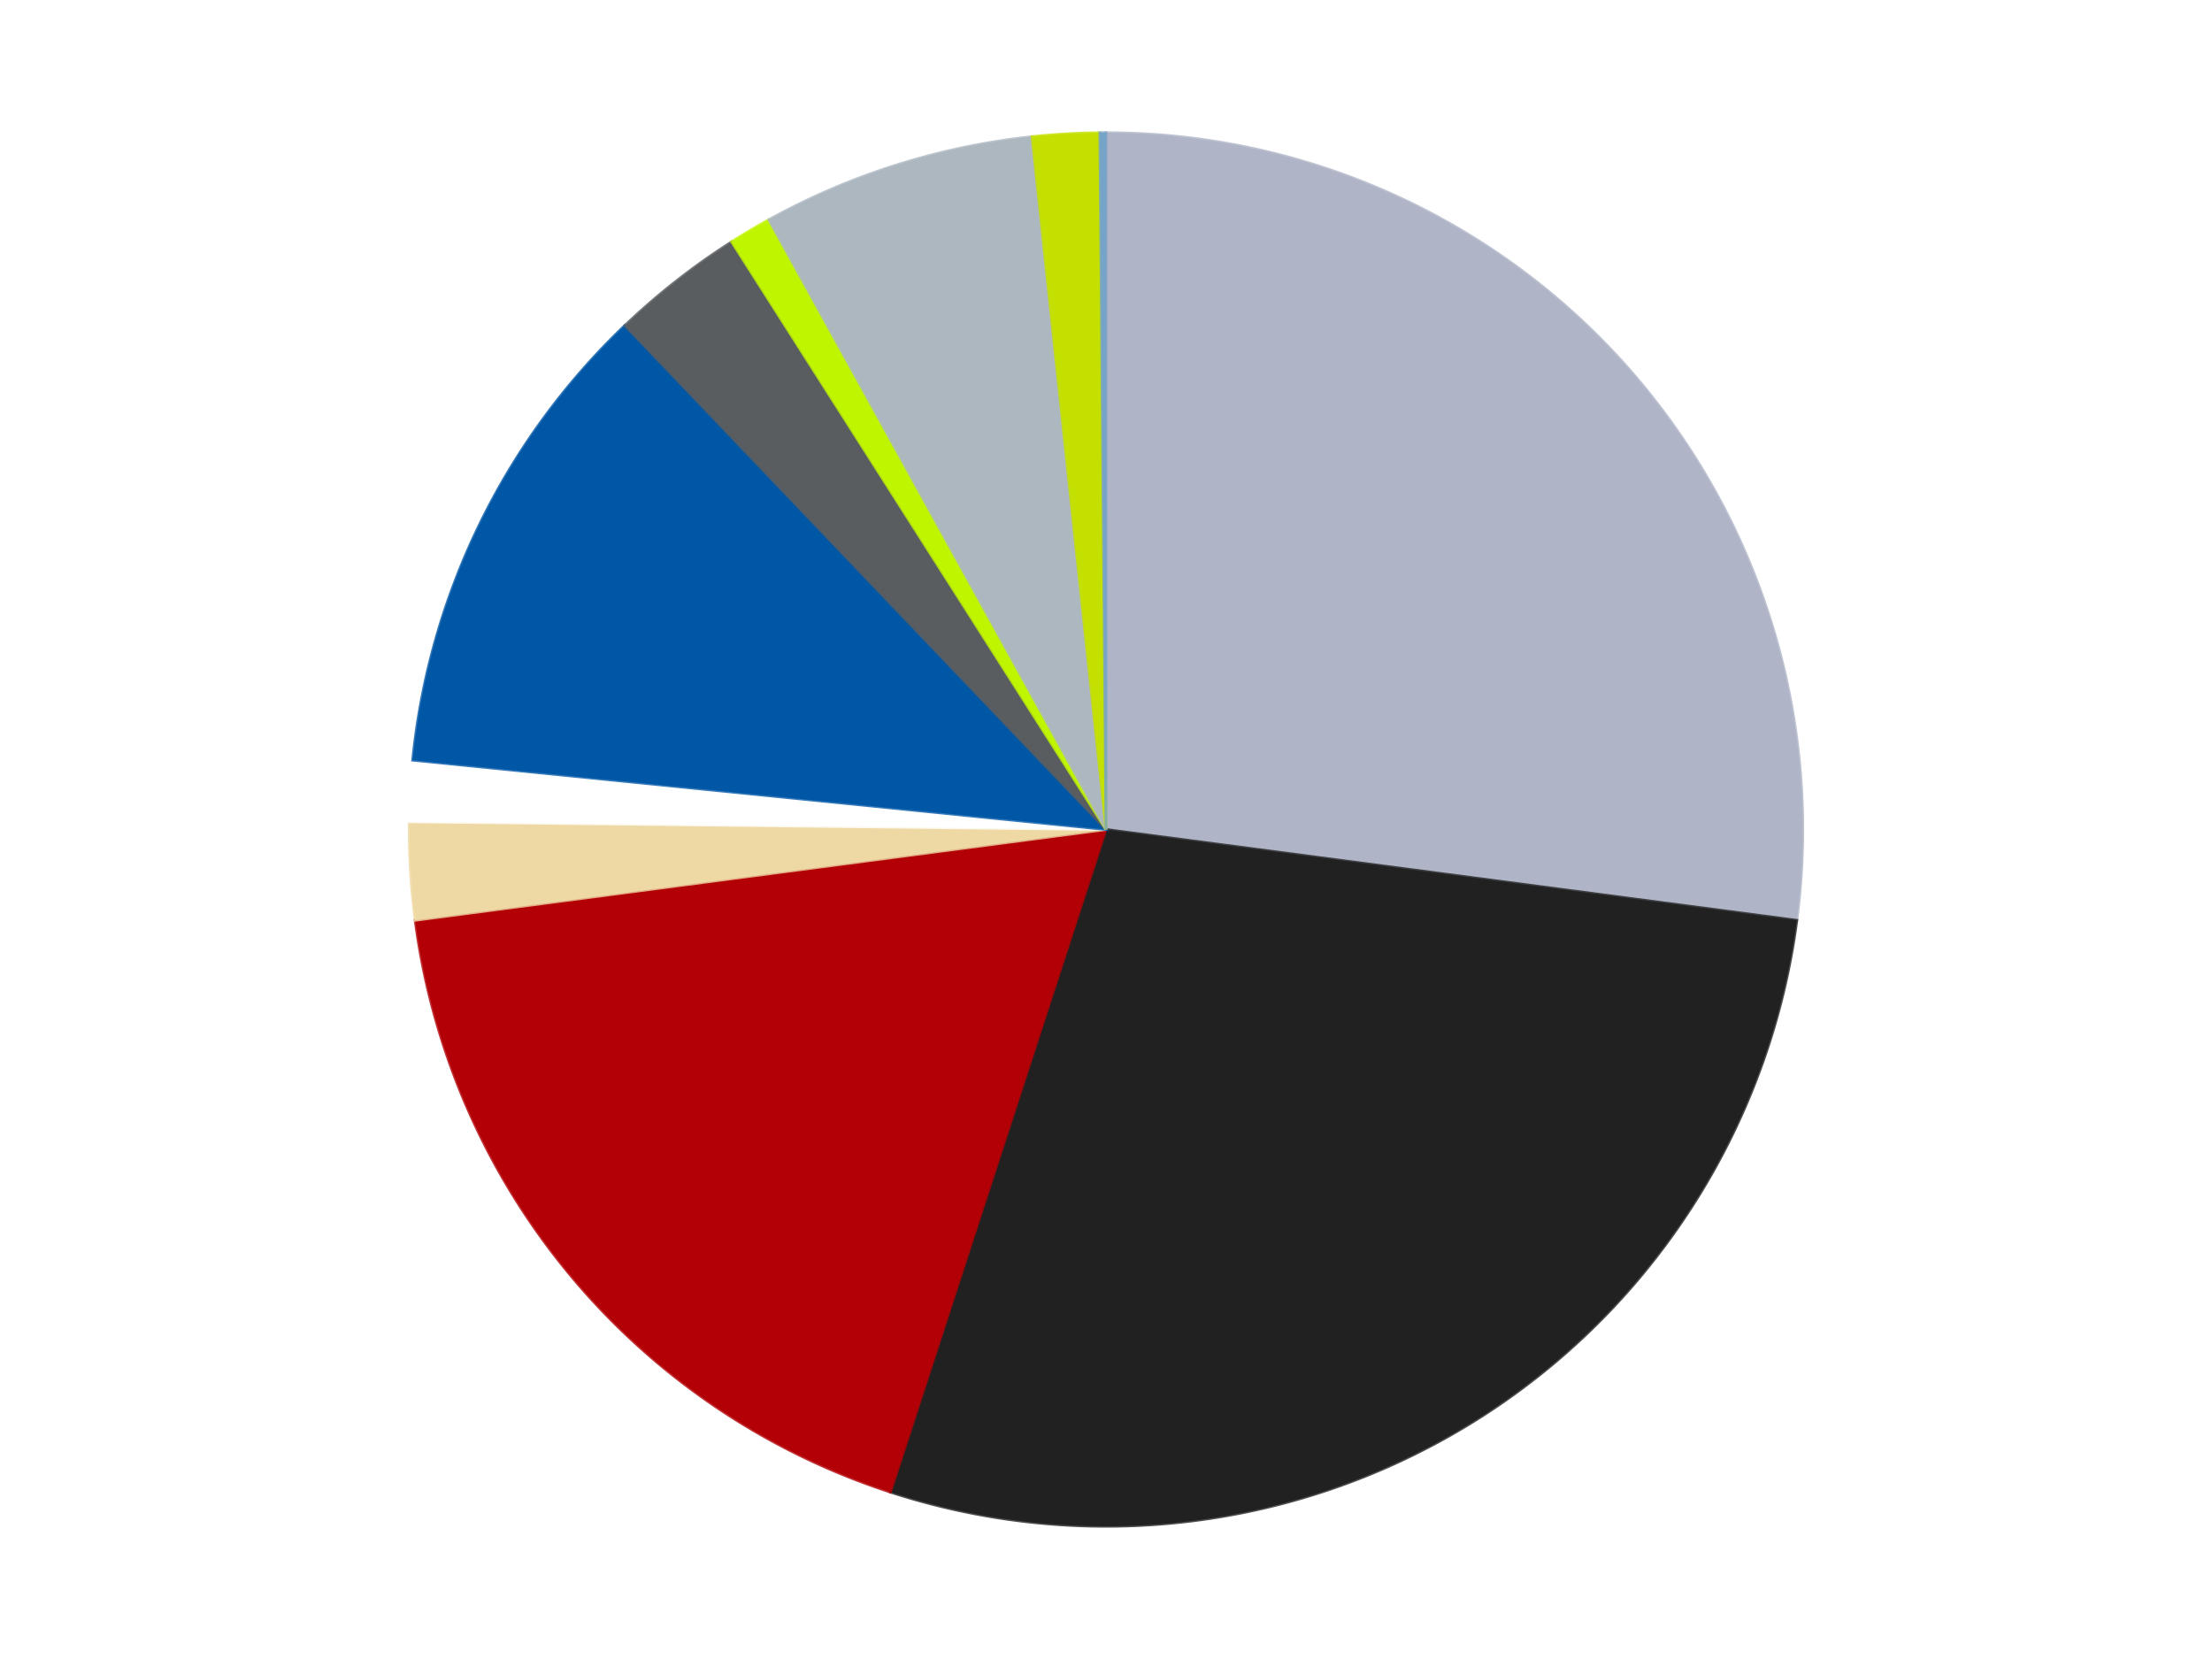 <?xml version='1.0' encoding='utf-8'?>
<svg xmlns="http://www.w3.org/2000/svg" xmlns:xlink="http://www.w3.org/1999/xlink" id="chart-daf7924c-682f-4aa5-8264-9e43151c4a8c" class="pygal-chart" viewBox="0 0 800 600"><!--Generated with pygal 3.0.4 (lxml) ©Kozea 2012-2016 on 2024-07-04--><!--http://pygal.org--><!--http://github.com/Kozea/pygal--><defs><style type="text/css">#chart-daf7924c-682f-4aa5-8264-9e43151c4a8c{-webkit-user-select:none;-webkit-font-smoothing:antialiased;font-family:Consolas,"Liberation Mono",Menlo,Courier,monospace}#chart-daf7924c-682f-4aa5-8264-9e43151c4a8c .title{font-family:Consolas,"Liberation Mono",Menlo,Courier,monospace;font-size:16px}#chart-daf7924c-682f-4aa5-8264-9e43151c4a8c .legends .legend text{font-family:Consolas,"Liberation Mono",Menlo,Courier,monospace;font-size:14px}#chart-daf7924c-682f-4aa5-8264-9e43151c4a8c .axis text{font-family:Consolas,"Liberation Mono",Menlo,Courier,monospace;font-size:10px}#chart-daf7924c-682f-4aa5-8264-9e43151c4a8c .axis text.major{font-family:Consolas,"Liberation Mono",Menlo,Courier,monospace;font-size:10px}#chart-daf7924c-682f-4aa5-8264-9e43151c4a8c .text-overlay text.value{font-family:Consolas,"Liberation Mono",Menlo,Courier,monospace;font-size:16px}#chart-daf7924c-682f-4aa5-8264-9e43151c4a8c .text-overlay text.label{font-family:Consolas,"Liberation Mono",Menlo,Courier,monospace;font-size:10px}#chart-daf7924c-682f-4aa5-8264-9e43151c4a8c .tooltip{font-family:Consolas,"Liberation Mono",Menlo,Courier,monospace;font-size:14px}#chart-daf7924c-682f-4aa5-8264-9e43151c4a8c text.no_data{font-family:Consolas,"Liberation Mono",Menlo,Courier,monospace;font-size:64px}
#chart-daf7924c-682f-4aa5-8264-9e43151c4a8c{background-color:transparent}#chart-daf7924c-682f-4aa5-8264-9e43151c4a8c path,#chart-daf7924c-682f-4aa5-8264-9e43151c4a8c line,#chart-daf7924c-682f-4aa5-8264-9e43151c4a8c rect,#chart-daf7924c-682f-4aa5-8264-9e43151c4a8c circle{-webkit-transition:150ms;-moz-transition:150ms;transition:150ms}#chart-daf7924c-682f-4aa5-8264-9e43151c4a8c .graph &gt; .background{fill:transparent}#chart-daf7924c-682f-4aa5-8264-9e43151c4a8c .plot &gt; .background{fill:transparent}#chart-daf7924c-682f-4aa5-8264-9e43151c4a8c .graph{fill:rgba(0,0,0,.87)}#chart-daf7924c-682f-4aa5-8264-9e43151c4a8c text.no_data{fill:rgba(0,0,0,1)}#chart-daf7924c-682f-4aa5-8264-9e43151c4a8c .title{fill:rgba(0,0,0,1)}#chart-daf7924c-682f-4aa5-8264-9e43151c4a8c .legends .legend text{fill:rgba(0,0,0,.87)}#chart-daf7924c-682f-4aa5-8264-9e43151c4a8c .legends .legend:hover text{fill:rgba(0,0,0,1)}#chart-daf7924c-682f-4aa5-8264-9e43151c4a8c .axis .line{stroke:rgba(0,0,0,1)}#chart-daf7924c-682f-4aa5-8264-9e43151c4a8c .axis .guide.line{stroke:rgba(0,0,0,.54)}#chart-daf7924c-682f-4aa5-8264-9e43151c4a8c .axis .major.line{stroke:rgba(0,0,0,.87)}#chart-daf7924c-682f-4aa5-8264-9e43151c4a8c .axis text.major{fill:rgba(0,0,0,1)}#chart-daf7924c-682f-4aa5-8264-9e43151c4a8c .axis.y .guides:hover .guide.line,#chart-daf7924c-682f-4aa5-8264-9e43151c4a8c .line-graph .axis.x .guides:hover .guide.line,#chart-daf7924c-682f-4aa5-8264-9e43151c4a8c .stackedline-graph .axis.x .guides:hover .guide.line,#chart-daf7924c-682f-4aa5-8264-9e43151c4a8c .xy-graph .axis.x .guides:hover .guide.line{stroke:rgba(0,0,0,1)}#chart-daf7924c-682f-4aa5-8264-9e43151c4a8c .axis .guides:hover text{fill:rgba(0,0,0,1)}#chart-daf7924c-682f-4aa5-8264-9e43151c4a8c .reactive{fill-opacity:1.0;stroke-opacity:.8;stroke-width:1}#chart-daf7924c-682f-4aa5-8264-9e43151c4a8c .ci{stroke:rgba(0,0,0,.87)}#chart-daf7924c-682f-4aa5-8264-9e43151c4a8c .reactive.active,#chart-daf7924c-682f-4aa5-8264-9e43151c4a8c .active .reactive{fill-opacity:0.6;stroke-opacity:.9;stroke-width:4}#chart-daf7924c-682f-4aa5-8264-9e43151c4a8c .ci .reactive.active{stroke-width:1.5}#chart-daf7924c-682f-4aa5-8264-9e43151c4a8c .series text{fill:rgba(0,0,0,1)}#chart-daf7924c-682f-4aa5-8264-9e43151c4a8c .tooltip rect{fill:transparent;stroke:rgba(0,0,0,1);-webkit-transition:opacity 150ms;-moz-transition:opacity 150ms;transition:opacity 150ms}#chart-daf7924c-682f-4aa5-8264-9e43151c4a8c .tooltip .label{fill:rgba(0,0,0,.87)}#chart-daf7924c-682f-4aa5-8264-9e43151c4a8c .tooltip .label{fill:rgba(0,0,0,.87)}#chart-daf7924c-682f-4aa5-8264-9e43151c4a8c .tooltip .legend{font-size:.8em;fill:rgba(0,0,0,.54)}#chart-daf7924c-682f-4aa5-8264-9e43151c4a8c .tooltip .x_label{font-size:.6em;fill:rgba(0,0,0,1)}#chart-daf7924c-682f-4aa5-8264-9e43151c4a8c .tooltip .xlink{font-size:.5em;text-decoration:underline}#chart-daf7924c-682f-4aa5-8264-9e43151c4a8c .tooltip .value{font-size:1.5em}#chart-daf7924c-682f-4aa5-8264-9e43151c4a8c .bound{font-size:.5em}#chart-daf7924c-682f-4aa5-8264-9e43151c4a8c .max-value{font-size:.75em;fill:rgba(0,0,0,.54)}#chart-daf7924c-682f-4aa5-8264-9e43151c4a8c .map-element{fill:transparent;stroke:rgba(0,0,0,.54) !important}#chart-daf7924c-682f-4aa5-8264-9e43151c4a8c .map-element .reactive{fill-opacity:inherit;stroke-opacity:inherit}#chart-daf7924c-682f-4aa5-8264-9e43151c4a8c .color-0,#chart-daf7924c-682f-4aa5-8264-9e43151c4a8c .color-0 a:visited{stroke:#F44336;fill:#F44336}#chart-daf7924c-682f-4aa5-8264-9e43151c4a8c .color-1,#chart-daf7924c-682f-4aa5-8264-9e43151c4a8c .color-1 a:visited{stroke:#3F51B5;fill:#3F51B5}#chart-daf7924c-682f-4aa5-8264-9e43151c4a8c .color-2,#chart-daf7924c-682f-4aa5-8264-9e43151c4a8c .color-2 a:visited{stroke:#009688;fill:#009688}#chart-daf7924c-682f-4aa5-8264-9e43151c4a8c .color-3,#chart-daf7924c-682f-4aa5-8264-9e43151c4a8c .color-3 a:visited{stroke:#FFC107;fill:#FFC107}#chart-daf7924c-682f-4aa5-8264-9e43151c4a8c .color-4,#chart-daf7924c-682f-4aa5-8264-9e43151c4a8c .color-4 a:visited{stroke:#FF5722;fill:#FF5722}#chart-daf7924c-682f-4aa5-8264-9e43151c4a8c .color-5,#chart-daf7924c-682f-4aa5-8264-9e43151c4a8c .color-5 a:visited{stroke:#9C27B0;fill:#9C27B0}#chart-daf7924c-682f-4aa5-8264-9e43151c4a8c .color-6,#chart-daf7924c-682f-4aa5-8264-9e43151c4a8c .color-6 a:visited{stroke:#03A9F4;fill:#03A9F4}#chart-daf7924c-682f-4aa5-8264-9e43151c4a8c .color-7,#chart-daf7924c-682f-4aa5-8264-9e43151c4a8c .color-7 a:visited{stroke:#8BC34A;fill:#8BC34A}#chart-daf7924c-682f-4aa5-8264-9e43151c4a8c .color-8,#chart-daf7924c-682f-4aa5-8264-9e43151c4a8c .color-8 a:visited{stroke:#FF9800;fill:#FF9800}#chart-daf7924c-682f-4aa5-8264-9e43151c4a8c .color-9,#chart-daf7924c-682f-4aa5-8264-9e43151c4a8c .color-9 a:visited{stroke:#E91E63;fill:#E91E63}#chart-daf7924c-682f-4aa5-8264-9e43151c4a8c .color-10,#chart-daf7924c-682f-4aa5-8264-9e43151c4a8c .color-10 a:visited{stroke:#2196F3;fill:#2196F3}#chart-daf7924c-682f-4aa5-8264-9e43151c4a8c .text-overlay .color-0 text{fill:black}#chart-daf7924c-682f-4aa5-8264-9e43151c4a8c .text-overlay .color-1 text{fill:black}#chart-daf7924c-682f-4aa5-8264-9e43151c4a8c .text-overlay .color-2 text{fill:black}#chart-daf7924c-682f-4aa5-8264-9e43151c4a8c .text-overlay .color-3 text{fill:black}#chart-daf7924c-682f-4aa5-8264-9e43151c4a8c .text-overlay .color-4 text{fill:black}#chart-daf7924c-682f-4aa5-8264-9e43151c4a8c .text-overlay .color-5 text{fill:black}#chart-daf7924c-682f-4aa5-8264-9e43151c4a8c .text-overlay .color-6 text{fill:black}#chart-daf7924c-682f-4aa5-8264-9e43151c4a8c .text-overlay .color-7 text{fill:black}#chart-daf7924c-682f-4aa5-8264-9e43151c4a8c .text-overlay .color-8 text{fill:black}#chart-daf7924c-682f-4aa5-8264-9e43151c4a8c .text-overlay .color-9 text{fill:black}#chart-daf7924c-682f-4aa5-8264-9e43151c4a8c .text-overlay .color-10 text{fill:black}
#chart-daf7924c-682f-4aa5-8264-9e43151c4a8c text.no_data{text-anchor:middle}#chart-daf7924c-682f-4aa5-8264-9e43151c4a8c .guide.line{fill:none}#chart-daf7924c-682f-4aa5-8264-9e43151c4a8c .centered{text-anchor:middle}#chart-daf7924c-682f-4aa5-8264-9e43151c4a8c .title{text-anchor:middle}#chart-daf7924c-682f-4aa5-8264-9e43151c4a8c .legends .legend text{fill-opacity:1}#chart-daf7924c-682f-4aa5-8264-9e43151c4a8c .axis.x text{text-anchor:middle}#chart-daf7924c-682f-4aa5-8264-9e43151c4a8c .axis.x:not(.web) text[transform]{text-anchor:start}#chart-daf7924c-682f-4aa5-8264-9e43151c4a8c .axis.x:not(.web) text[transform].backwards{text-anchor:end}#chart-daf7924c-682f-4aa5-8264-9e43151c4a8c .axis.y text{text-anchor:end}#chart-daf7924c-682f-4aa5-8264-9e43151c4a8c .axis.y text[transform].backwards{text-anchor:start}#chart-daf7924c-682f-4aa5-8264-9e43151c4a8c .axis.y2 text{text-anchor:start}#chart-daf7924c-682f-4aa5-8264-9e43151c4a8c .axis.y2 text[transform].backwards{text-anchor:end}#chart-daf7924c-682f-4aa5-8264-9e43151c4a8c .axis .guide.line{stroke-dasharray:4,4;stroke:black}#chart-daf7924c-682f-4aa5-8264-9e43151c4a8c .axis .major.guide.line{stroke-dasharray:6,6;stroke:black}#chart-daf7924c-682f-4aa5-8264-9e43151c4a8c .horizontal .axis.y .guide.line,#chart-daf7924c-682f-4aa5-8264-9e43151c4a8c .horizontal .axis.y2 .guide.line,#chart-daf7924c-682f-4aa5-8264-9e43151c4a8c .vertical .axis.x .guide.line{opacity:0}#chart-daf7924c-682f-4aa5-8264-9e43151c4a8c .horizontal .axis.always_show .guide.line,#chart-daf7924c-682f-4aa5-8264-9e43151c4a8c .vertical .axis.always_show .guide.line{opacity:1 !important}#chart-daf7924c-682f-4aa5-8264-9e43151c4a8c .axis.y .guides:hover .guide.line,#chart-daf7924c-682f-4aa5-8264-9e43151c4a8c .axis.y2 .guides:hover .guide.line,#chart-daf7924c-682f-4aa5-8264-9e43151c4a8c .axis.x .guides:hover .guide.line{opacity:1}#chart-daf7924c-682f-4aa5-8264-9e43151c4a8c .axis .guides:hover text{opacity:1}#chart-daf7924c-682f-4aa5-8264-9e43151c4a8c .nofill{fill:none}#chart-daf7924c-682f-4aa5-8264-9e43151c4a8c .subtle-fill{fill-opacity:.2}#chart-daf7924c-682f-4aa5-8264-9e43151c4a8c .dot{stroke-width:1px;fill-opacity:1;stroke-opacity:1}#chart-daf7924c-682f-4aa5-8264-9e43151c4a8c .dot.active{stroke-width:5px}#chart-daf7924c-682f-4aa5-8264-9e43151c4a8c .dot.negative{fill:transparent}#chart-daf7924c-682f-4aa5-8264-9e43151c4a8c text,#chart-daf7924c-682f-4aa5-8264-9e43151c4a8c tspan{stroke:none !important}#chart-daf7924c-682f-4aa5-8264-9e43151c4a8c .series text.active{opacity:1}#chart-daf7924c-682f-4aa5-8264-9e43151c4a8c .tooltip rect{fill-opacity:.95;stroke-width:.5}#chart-daf7924c-682f-4aa5-8264-9e43151c4a8c .tooltip text{fill-opacity:1}#chart-daf7924c-682f-4aa5-8264-9e43151c4a8c .showable{visibility:hidden}#chart-daf7924c-682f-4aa5-8264-9e43151c4a8c .showable.shown{visibility:visible}#chart-daf7924c-682f-4aa5-8264-9e43151c4a8c .gauge-background{fill:rgba(229,229,229,1);stroke:none}#chart-daf7924c-682f-4aa5-8264-9e43151c4a8c .bg-lines{stroke:transparent;stroke-width:2px}</style><script type="text/javascript">window.pygal = window.pygal || {};window.pygal.config = window.pygal.config || {};window.pygal.config['daf7924c-682f-4aa5-8264-9e43151c4a8c'] = {"allow_interruptions": false, "box_mode": "extremes", "classes": ["pygal-chart"], "css": ["file://style.css", "file://graph.css"], "defs": [], "disable_xml_declaration": false, "dots_size": 2.5, "dynamic_print_values": false, "explicit_size": false, "fill": false, "force_uri_protocol": "https", "formatter": null, "half_pie": false, "height": 600, "include_x_axis": false, "inner_radius": 0, "interpolate": null, "interpolation_parameters": {}, "interpolation_precision": 250, "inverse_y_axis": false, "js": ["//kozea.github.io/pygal.js/2.0.x/pygal-tooltips.min.js"], "legend_at_bottom": false, "legend_at_bottom_columns": null, "legend_box_size": 12, "logarithmic": false, "margin": 20, "margin_bottom": null, "margin_left": null, "margin_right": null, "margin_top": null, "max_scale": 16, "min_scale": 4, "missing_value_fill_truncation": "x", "no_data_text": "No data", "no_prefix": false, "order_min": null, "pretty_print": false, "print_labels": false, "print_values": false, "print_values_position": "center", "print_zeroes": true, "range": null, "rounded_bars": null, "secondary_range": null, "show_dots": true, "show_legend": false, "show_minor_x_labels": true, "show_minor_y_labels": true, "show_only_major_dots": false, "show_x_guides": false, "show_x_labels": true, "show_y_guides": true, "show_y_labels": true, "spacing": 10, "stack_from_top": false, "strict": false, "stroke": true, "stroke_style": null, "style": {"background": "transparent", "ci_colors": [], "colors": ["#F44336", "#3F51B5", "#009688", "#FFC107", "#FF5722", "#9C27B0", "#03A9F4", "#8BC34A", "#FF9800", "#E91E63", "#2196F3", "#4CAF50", "#FFEB3B", "#673AB7", "#00BCD4", "#CDDC39", "#9E9E9E", "#607D8B"], "dot_opacity": "1", "font_family": "Consolas, \"Liberation Mono\", Menlo, Courier, monospace", "foreground": "rgba(0, 0, 0, .87)", "foreground_strong": "rgba(0, 0, 0, 1)", "foreground_subtle": "rgba(0, 0, 0, .54)", "guide_stroke_color": "black", "guide_stroke_dasharray": "4,4", "label_font_family": "Consolas, \"Liberation Mono\", Menlo, Courier, monospace", "label_font_size": 10, "legend_font_family": "Consolas, \"Liberation Mono\", Menlo, Courier, monospace", "legend_font_size": 14, "major_guide_stroke_color": "black", "major_guide_stroke_dasharray": "6,6", "major_label_font_family": "Consolas, \"Liberation Mono\", Menlo, Courier, monospace", "major_label_font_size": 10, "no_data_font_family": "Consolas, \"Liberation Mono\", Menlo, Courier, monospace", "no_data_font_size": 64, "opacity": "1.0", "opacity_hover": "0.6", "plot_background": "transparent", "stroke_opacity": ".8", "stroke_opacity_hover": ".9", "stroke_width": "1", "stroke_width_hover": "4", "title_font_family": "Consolas, \"Liberation Mono\", Menlo, Courier, monospace", "title_font_size": 16, "tooltip_font_family": "Consolas, \"Liberation Mono\", Menlo, Courier, monospace", "tooltip_font_size": 14, "transition": "150ms", "value_background": "rgba(229, 229, 229, 1)", "value_colors": [], "value_font_family": "Consolas, \"Liberation Mono\", Menlo, Courier, monospace", "value_font_size": 16, "value_label_font_family": "Consolas, \"Liberation Mono\", Menlo, Courier, monospace", "value_label_font_size": 10}, "title": null, "tooltip_border_radius": 0, "tooltip_fancy_mode": true, "truncate_label": null, "truncate_legend": null, "width": 800, "x_label_rotation": 0, "x_labels": null, "x_labels_major": null, "x_labels_major_count": null, "x_labels_major_every": null, "x_title": null, "xrange": null, "y_label_rotation": 0, "y_labels": null, "y_labels_major": null, "y_labels_major_count": null, "y_labels_major_every": null, "y_title": null, "zero": 0, "legends": ["Light Bluish Gray", "Black", "Red", "Tan", "White", "Blue", "Dark Bluish Gray", "Trans-Neon Green", "Pearl Light Gray", "Lime", "Trans-Medium Blue"]}</script><script type="text/javascript" xlink:href="https://kozea.github.io/pygal.js/2.0.x/pygal-tooltips.min.js"/></defs><title>Pygal</title><g class="graph pie-graph vertical"><rect x="0" y="0" width="800" height="600" class="background"/><g transform="translate(20, 20)" class="plot"><rect x="0" y="0" width="760" height="560" class="background"/><g class="series serie-0 color-0"><g class="slices"><g class="slice" style="fill: #AFB5C7; stroke: #AFB5C7"><path d="M380 28 A252 252 0 0 1 629.85 312.846 L380 280 A0 0 0 0 0 380 280 z" class="slice reactive tooltip-trigger"/><desc class="value">192</desc><desc class="x centered">474.72414620696463</desc><desc class="y centered">196.91368268263665</desc></g></g></g><g class="series serie-1 color-1"><g class="slices"><g class="slice" style="fill: #212121; stroke: #212121"><path d="M629.85 312.846 A252 252 0 0 1 302.022 519.632 L380 280 A0 0 0 0 0 380 280 z" class="slice reactive tooltip-trigger"/><desc class="value">198</desc><desc class="x centered">447.2216566156339</desc><desc class="y centered">386.570394021275</desc></g></g></g><g class="series serie-2 color-2"><g class="slices"><g class="slice" style="fill: #B30006; stroke: #B30006"><path d="M302.022 519.632 A252 252 0 0 1 130.15 312.846 L380 280 A0 0 0 0 0 380 280 z" class="slice reactive tooltip-trigger"/><desc class="value">127</desc><desc class="x centered">283.1006461344208</desc><desc class="y centered">360.53890501138727</desc></g></g></g><g class="series serie-3 color-3"><g class="slices"><g class="slice" style="fill: #EED9A4; stroke: #EED9A4"><path d="M130.15 312.846 A252 252 0 0 1 128.015 277.209 L380 280 A0 0 0 0 0 380 280 z" class="slice reactive tooltip-trigger"/><desc class="value">16</desc><desc class="x centered">254.22536468124895</desc><desc class="y centered">287.53266954241224</desc></g></g></g><g class="series serie-4 color-4"><g class="slices"><g class="slice" style="fill: #FFFFFF; stroke: #FFFFFF"><path d="M128.015 277.209 A252 252 0 0 1 129.251 254.918 L380 280 A0 0 0 0 0 380 280 z" class="slice reactive tooltip-trigger"/><desc class="value">10</desc><desc class="x centered">254.19322210994446</desc><desc class="y centered">273.0247124129372</desc></g></g></g><g class="series serie-5 color-5"><g class="slices"><g class="slice" style="fill: #0057A6; stroke: #0057A6"><path d="M129.251 254.918 A252 252 0 0 1 206.002 97.712 L380 280 A0 0 0 0 0 380 280 z" class="slice reactive tooltip-trigger"/><desc class="value">80</desc><desc class="x centered">266.77371417708326</desc><desc class="y centered">224.7206349643272</desc></g></g></g><g class="series serie-6 color-6"><g class="slices"><g class="slice" style="fill: #595D60; stroke: #595D60"><path d="M206.002 97.712 A252 252 0 0 1 244.614 67.457 L380 280 A0 0 0 0 0 380 280 z" class="slice reactive tooltip-trigger"/><desc class="value">22</desc><desc class="x centered">302.2849705776536</desc><desc class="y centered">180.82150332918008</desc></g></g></g><g class="series serie-7 color-7"><g class="slices"><g class="slice" style="fill: #C0F500; stroke: #C0F500"><path d="M244.614 67.457 A252 252 0 0 1 258.05 59.473 L380 280 A0 0 0 0 0 380 280 z" class="slice reactive tooltip-trigger"/><desc class="value">7</desc><desc class="x centered">315.63505789137264</desc><desc class="y centered">171.68031468217308</desc></g></g></g><g class="series serie-8 color-8"><g class="slices"><g class="slice" style="fill: #ACB7C0; stroke: #ACB7C0"><path d="M258.05 59.473 A252 252 0 0 1 353.252 29.424 L380 280 A0 0 0 0 0 380 280 z" class="slice reactive tooltip-trigger"/><desc class="value">45</desc><desc class="x centered">342.0740940977751</desc><desc class="y centered">159.8433286850223</desc></g></g></g><g class="series serie-9 color-9"><g class="slices"><g class="slice" style="fill: #C4E000; stroke: #C4E000"><path d="M353.252 29.424 A252 252 0 0 1 377.767 28.01 L380 280 A0 0 0 0 0 380 280 z" class="slice reactive tooltip-trigger"/><desc class="value">11</desc><desc class="x centered">372.7460036322111</desc><desc class="y centered">154.20898467419818</desc></g></g></g><g class="series serie-10 color-10"><g class="slices"><g class="slice" style="fill: #76A3C8; stroke: #76A3C8"><path d="M377.767 28.01 A252 252 0 0 1 380 28 L380 280 A0 0 0 0 0 380 280 z" class="slice reactive tooltip-trigger"/><desc class="value">1</desc><desc class="x centered">379.44169340051417</desc><desc class="y centered">154.0012369356708</desc></g></g></g></g><g class="titles"/><g transform="translate(20, 20)" class="plot overlay"><g class="series serie-0 color-0"/><g class="series serie-1 color-1"/><g class="series serie-2 color-2"/><g class="series serie-3 color-3"/><g class="series serie-4 color-4"/><g class="series serie-5 color-5"/><g class="series serie-6 color-6"/><g class="series serie-7 color-7"/><g class="series serie-8 color-8"/><g class="series serie-9 color-9"/><g class="series serie-10 color-10"/></g><g transform="translate(20, 20)" class="plot text-overlay"><g class="series serie-0 color-0"/><g class="series serie-1 color-1"/><g class="series serie-2 color-2"/><g class="series serie-3 color-3"/><g class="series serie-4 color-4"/><g class="series serie-5 color-5"/><g class="series serie-6 color-6"/><g class="series serie-7 color-7"/><g class="series serie-8 color-8"/><g class="series serie-9 color-9"/><g class="series serie-10 color-10"/></g><g transform="translate(20, 20)" class="plot tooltip-overlay"><g transform="translate(0 0)" style="opacity: 0" class="tooltip"><rect rx="0" ry="0" width="0" height="0" class="tooltip-box"/><g class="text"/></g></g></g></svg>